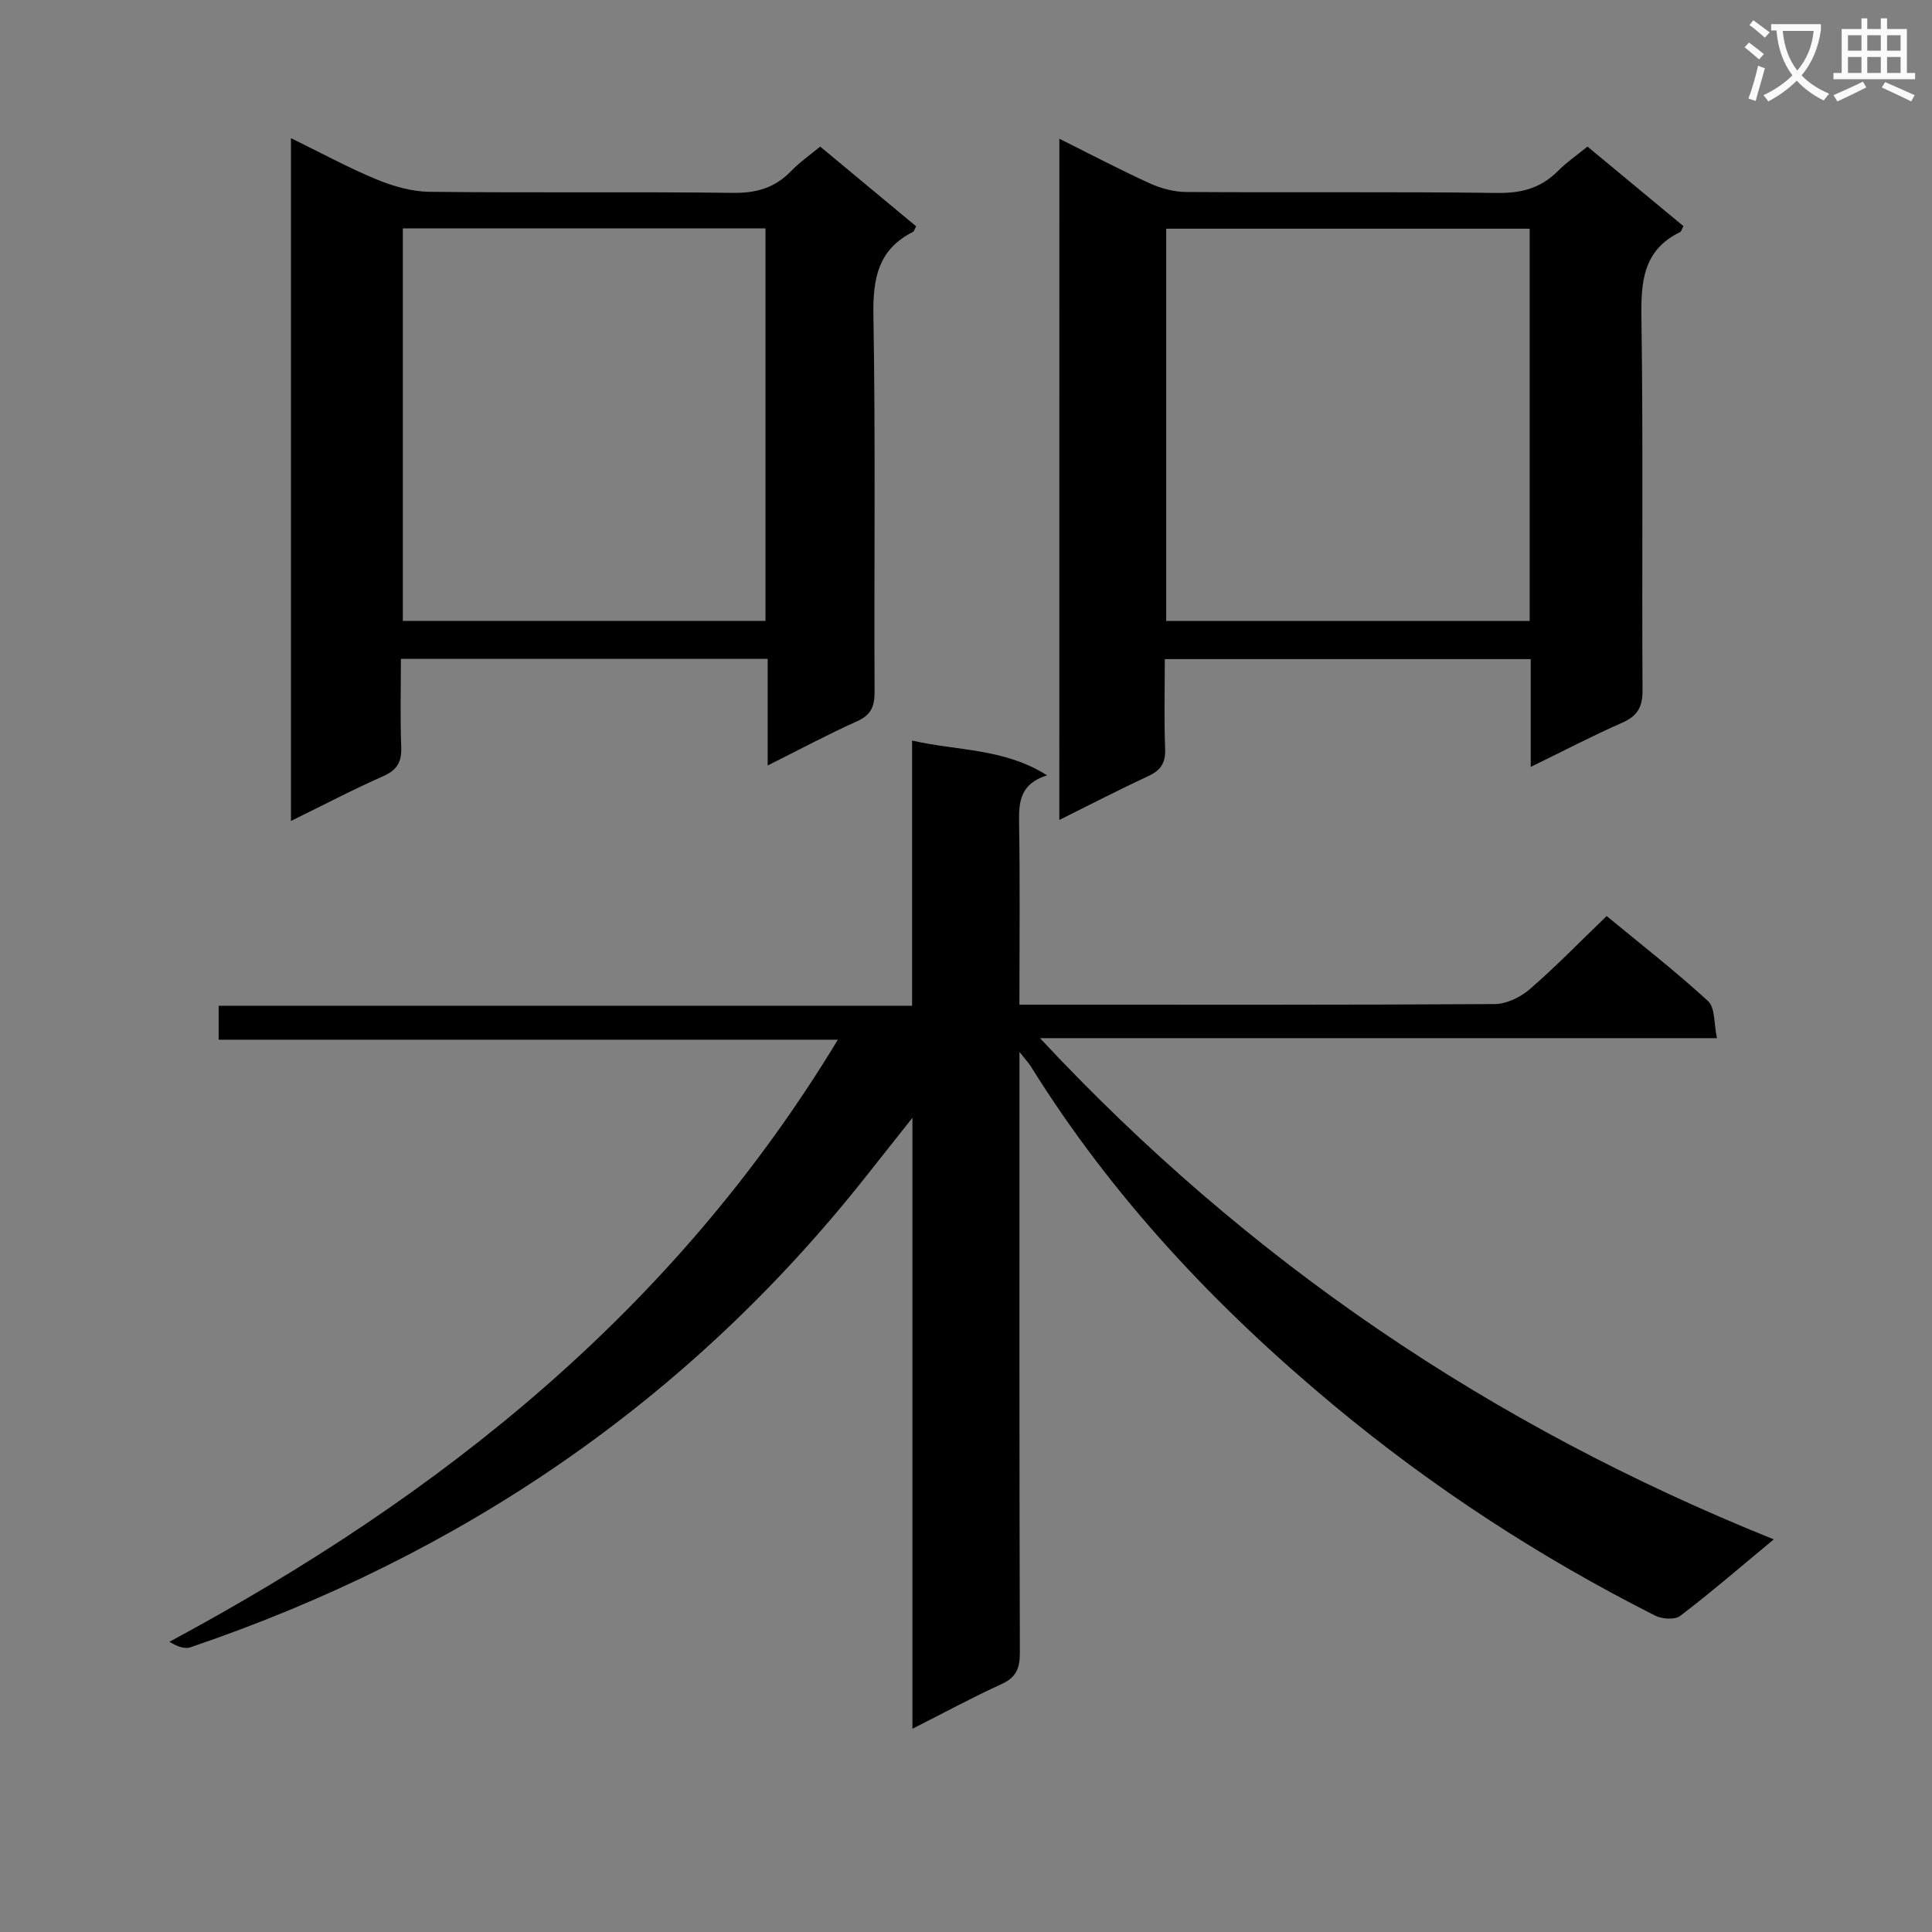 <svg enable-background="new 0 0 400 400" viewBox="0 0 400 400" xmlns="http://www.w3.org/2000/svg"><rect x="0" y="0" width="400" height="400" fill="#808080" stroke="none"/><path d="m362.1 8.8c1.1.8 2.1 1.6 3.1 2.4l-1 1.1c-1.3-1.1-2.3-2-3-2.5zm1.9 4.8c.5.2.9.4 1.4.5-.6 2.3-1.3 4.5-1.9 6.8l-1.5-.5c.8-2.1 1.4-4.3 2-6.8zm-1-9.4c1.3.9 2.4 1.8 3.4 2.5l-1 1.1c-1.4-1.2-2.4-2.1-3.2-2.6zm3.7 2.2v-1.4h10.3v1.2c-.5 3.6-1.8 6.8-4 9.4 1.5 1.6 3.4 2.8 5.7 3.8-.3.4-.7.8-1.1 1.4-2.3-1.1-4.1-2.5-5.6-4.1-1.6 1.6-3.6 3.1-5.9 4.3-.3-.5-.7-.9-1-1.3 2.4-1.1 4.4-2.5 6-4.1-1.9-2.5-3-5.6-3.3-9.3h-1.1zm8.8 0h-6.4c.3 3.3 1.3 6 3 8.2 2-2.3 3.1-5.1 3.4-8.2z" fill="#fafafb"/><path d="m385.3 3.8h1.3v2.2h2.8v-2.2h1.3v2.2h4.1v9.1h1.7v1.3h-16.9v-1.3h1.7v-9.1h4.1v-2.2zm.4 13.1.7 1.2c-1.8.9-3.8 1.9-6 2.9-.2-.4-.5-.8-.8-1.3 2.3-1 4.3-1.9 6.1-2.8zm-3.1-6.4h2.8v-3.2h-2.8zm0 4.6h2.8v-3.3h-2.8zm4-4.6h2.8v-3.2h-2.8zm0 4.6h2.8v-3.3h-2.8zm3.7 1.9c2.1.9 4.1 1.8 6.1 2.7l-.7 1.3c-2.2-1.1-4.2-2-6.1-2.9zm3.2-9.7h-2.8v3.2h2.8zm-2.8 7.8h2.8v-3.3h-2.8z" fill="#fafafb"/><g fill="#010000"><path d="m367.24 318.71c-7.25 6.01-13.16 11.12-19.38 15.85-1.1.84-3.75.66-5.17-.06-23.85-12.04-46.1-26.53-66.65-43.63-24.35-20.26-45.81-43.07-62.61-70.07-.41-.67-.97-1.25-2.36-3.01v6.4c0 39.33-.04 78.66.08 117.99.01 3.23-.76 5.12-3.82 6.51-6 2.73-11.81 5.89-18.42 9.23 0-42.17 0-83.53 0-126.5-3.81 4.8-6.65 8.38-9.48 11.97-36.84 46.65-83.92 78.61-139.99 97.66-1.24.42-2.82-.18-4.35-1.14 56.23-30.24 104.49-68.61 138.38-124.65-43.3 0-85.62 0-128.2 0 0-2.57 0-4.51 0-7.03h143.57c0-18.47 0-36.37 0-54.9 9.55 2.17 19.05 1.57 27.94 7.19-5.51 1.74-5.86 5.39-5.79 9.69.21 12.32.07 24.65.07 37.8h4.92c31.16 0 62.33.07 93.49-.13 2.45-.02 5.35-1.42 7.26-3.08 5.39-4.67 10.37-9.81 15.91-15.14 6.85 5.65 14.17 11.35 20.99 17.6 1.5 1.38 1.2 4.72 1.85 7.68-47 0-93.11 0-140.16 0 43.03 46.14 93.28 80.2 151.92 103.77z"/><path d="m158.94 136.4c-25.6 0-50.36 0-75.94 0 0 6.13-.16 12.21.07 18.29.11 3.08-.86 4.74-3.75 6.02-6.33 2.79-12.46 6.02-19.08 9.26 0-47.21 0-93.9 0-141.36 6.19 3.02 11.84 6.1 17.74 8.54 3.41 1.41 7.23 2.51 10.89 2.56 20.99.24 41.98-.03 62.97.22 4.85.06 8.67-1.09 11.99-4.55 1.71-1.78 3.78-3.21 5.98-5.03 6.7 5.57 13.31 11.06 19.87 16.51-.35.63-.43 1.03-.65 1.15-7.25 3.64-8.33 9.68-8.2 17.28.45 25.98.12 51.97.24 77.96.01 3.05-.74 4.79-3.66 6.1-6.03 2.7-11.86 5.83-18.47 9.14 0-7.71 0-14.61 0-22.09zm-75.54-89.12v81.27h75.08c0-27.28 0-54.17 0-81.27-25.12 0-49.89 0-75.08 0z"/><path d="m219.33 28.73c6.53 3.25 12.54 6.42 18.71 9.23 2.33 1.06 5.04 1.78 7.58 1.79 21.49.14 42.99-.08 64.48.2 5.03.06 9.02-1.07 12.52-4.61 1.73-1.76 3.82-3.17 6.05-4.99 6.74 5.58 13.34 11.05 19.87 16.47-.37.69-.45 1.11-.68 1.22-7.67 3.73-8.14 10.26-8.02 17.84.38 25.65.07 51.32.23 76.98.02 3.51-1.02 5.36-4.21 6.77-6.19 2.72-12.19 5.86-18.94 9.15 0-7.88 0-14.97 0-22.32-25.34 0-50.23 0-75.76 0 0 6.37-.17 12.49.07 18.59.12 2.97-.97 4.48-3.58 5.68-6.01 2.78-11.89 5.84-18.33 9.03.01-47.14.01-93.68.01-141.03zm22.12 99.84h75.25c0-27.27 0-54.17 0-81.22-25.19 0-50.08 0-75.25 0z"/></g></svg>